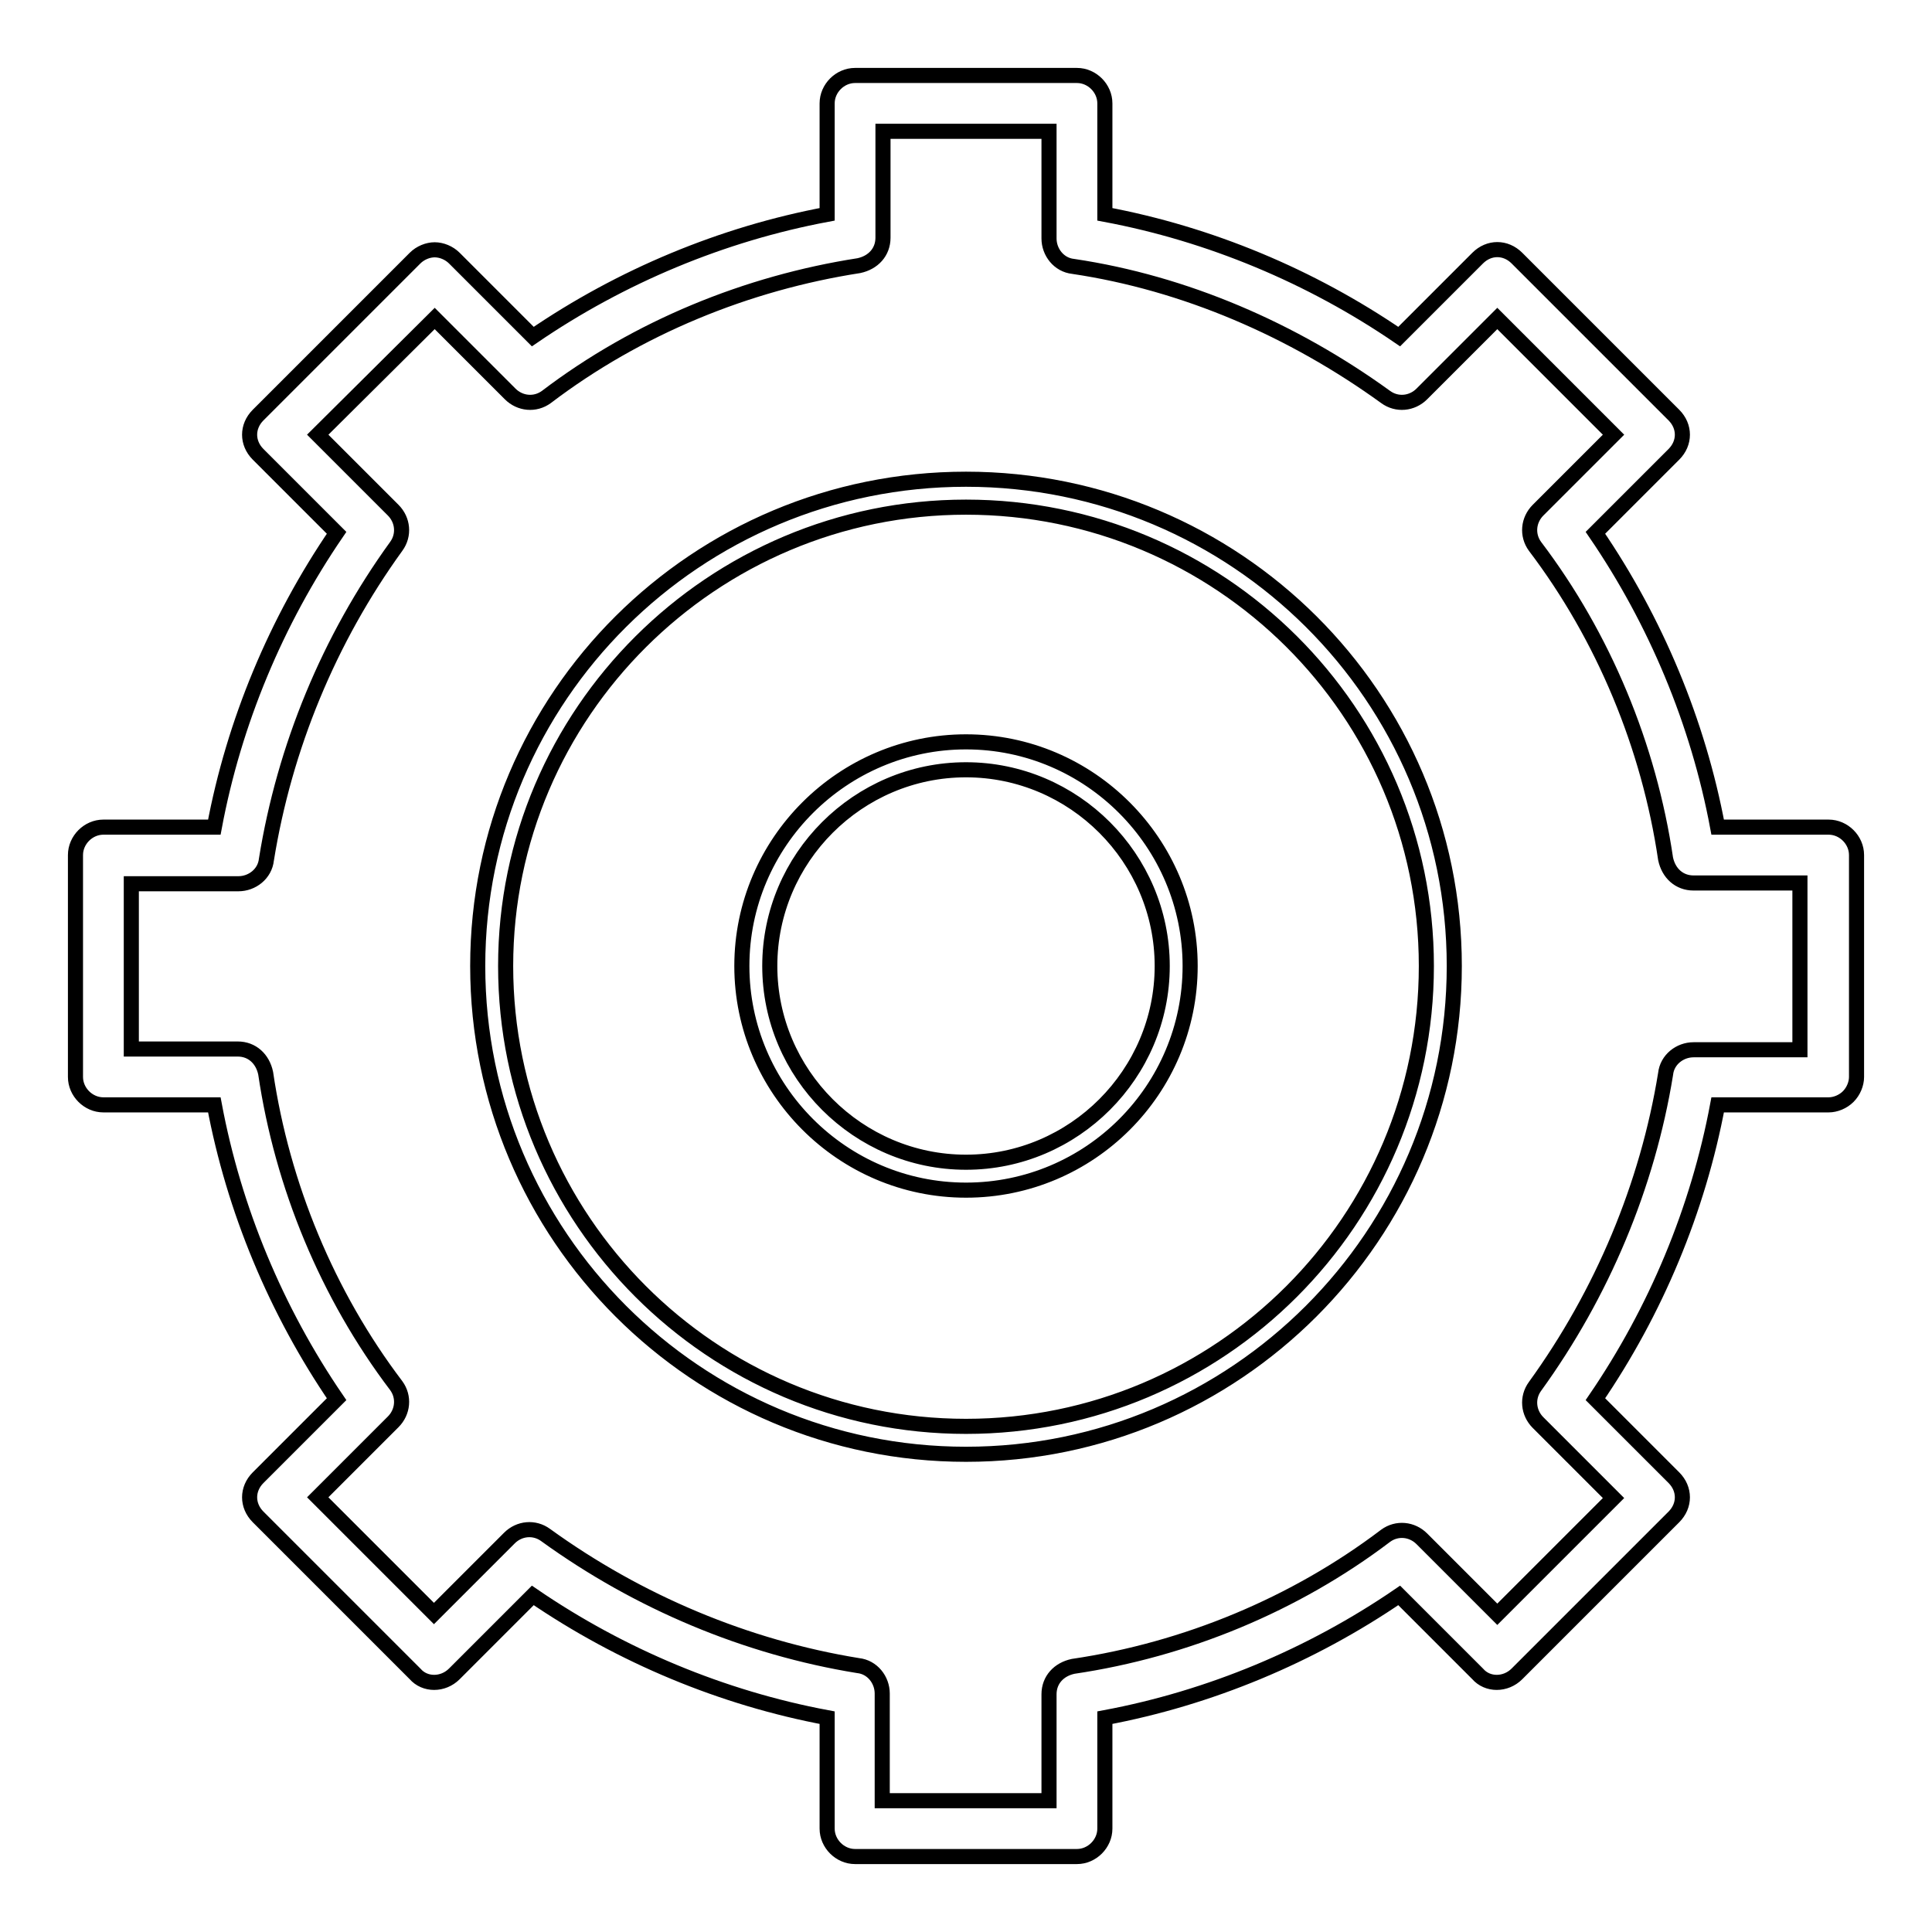 <?xml version="1.0" encoding="utf-8"?>
<!-- Svg Vector Icons : http://www.onlinewebfonts.com/icon -->
<!DOCTYPE svg PUBLIC "-//W3C//DTD SVG 1.1//EN" "http://www.w3.org/Graphics/SVG/1.1/DTD/svg11.dtd">
<svg version="1.1" xmlns="http://www.w3.org/2000/svg" xmlns:xlink="http://www.w3.org/1999/xlink" x="0px" y="0px" viewBox="0 0 256 256" enable-background="new 0 0 256 256" xml:space="preserve">
<g> <path stroke-width="2" fill-opacity="0" stroke="#000000"  d="M128,192.7c-35.7,0-64.7-29-64.7-64.7s29-64.5,64.7-64.5s64.7,28.8,64.7,64.5S163.7,192.7,128,192.7z  M128,67.2c-33.6,0-61,27.3-61,60.8c0,33.6,27.3,61,61,61s61-27.3,61-61S161.6,67.2,128,67.2z M128,157.7 c-16.4,0-29.7-13.4-29.7-29.7c0-16.4,13.4-29.7,29.7-29.7c16.4,0,29.7,13.4,29.7,29.7C157.7,144.4,144.4,157.7,128,157.7z M128,102 c-14.3,0-26,11.7-26,26s11.7,26,26,26s26-11.7,26-26S142.3,102,128,102z M142.7,246h-29.4c-2,0-3.7-1.7-3.7-3.7v-14.7 c-13.9-2.6-27.3-8.2-39-16.2l-10.4,10.4c-1.5,1.5-3.9,1.5-5.2,0L34.2,201c-1.5-1.5-1.5-3.7,0-5.2l10.4-10.4 c-8-11.7-13.6-25.1-16.2-39H13.7c-2,0-3.7-1.7-3.7-3.7v-29.4c0-2,1.7-3.7,3.7-3.7h14.7c2.6-13.9,8.2-27.3,16.2-39L34.2,60.2 c-1.5-1.5-1.5-3.7,0-5.2L55,34.2c0.7-0.7,1.7-1.1,2.6-1.1s1.9,0.4,2.6,1.1l10.4,10.4c11.7-8,25.1-13.6,39-16.2V13.7 c0-2,1.7-3.7,3.7-3.7h29.4c2,0,3.7,1.7,3.7,3.7v14.7c13.9,2.6,27.3,8.2,39,16.2l10.4-10.4c1.5-1.5,3.7-1.5,5.2,0L221.8,55 c1.5,1.5,1.5,3.7,0,5.2l-10.4,10.4c8,11.7,13.6,25.1,16.2,39h14.7c2,0,3.7,1.7,3.7,3.7v29.4c0,0.9-0.4,1.9-1.1,2.6 c-0.7,0.7-1.7,1.1-2.6,1.1h-14.7c-2.6,13.9-8.2,27.3-16.2,39l10.4,10.4c1.5,1.5,1.5,3.7,0,5.2L201,221.8c-1.5,1.5-3.9,1.5-5.2,0 l-10.4-10.4c-11.7,8-25.1,13.6-39,16.2v14.7C146.4,244.3,144.7,246,142.7,246L142.7,246z M117,238.6H139v-14.1 c0-1.9,1.3-3.3,3.2-3.7c14.9-2.2,29.4-8.2,41.4-17.3c1.5-1.1,3.5-0.9,4.8,0.4l10,10l15.4-15.4l-10-10c-1.3-1.3-1.5-3.3-0.4-4.8 c8.9-12.3,14.9-26.6,17.3-41.4c0.2-1.9,1.9-3.2,3.7-3.2h14.1V117h-14.1c-1.9,0-3.3-1.3-3.7-3.2c-2.2-14.9-8.2-29.4-17.3-41.4 c-1.1-1.5-0.9-3.5,0.4-4.8l10-10l-15.4-15.4l-10,10c-1.3,1.3-3.3,1.5-4.8,0.4c-12.3-8.9-26.6-15.1-41.4-17.3 c-1.9-0.2-3.2-1.9-3.2-3.7V17.4H117v14.1c0,1.9-1.3,3.3-3.2,3.7C99,37.5,84.5,43.4,72.4,52.6c-1.5,1.1-3.5,0.9-4.8-0.4l-10-10 L42.1,57.6l10,10c1.3,1.3,1.5,3.3,0.4,4.8C43.6,84.7,37.7,99,35.3,113.9c-0.2,1.9-1.9,3.2-3.7,3.2H17.4V139h14.1 c1.9,0,3.3,1.3,3.7,3.2c2.2,14.9,8.2,29.4,17.3,41.4c1.1,1.5,0.9,3.5-0.4,4.8l-10,10l15.4,15.4l10-10c1.3-1.3,3.3-1.5,4.8-0.4 c12.3,8.9,26.6,14.9,41.4,17.3c1.9,0.2,3.2,1.9,3.2,3.7V238.6z"/></g>
</svg>